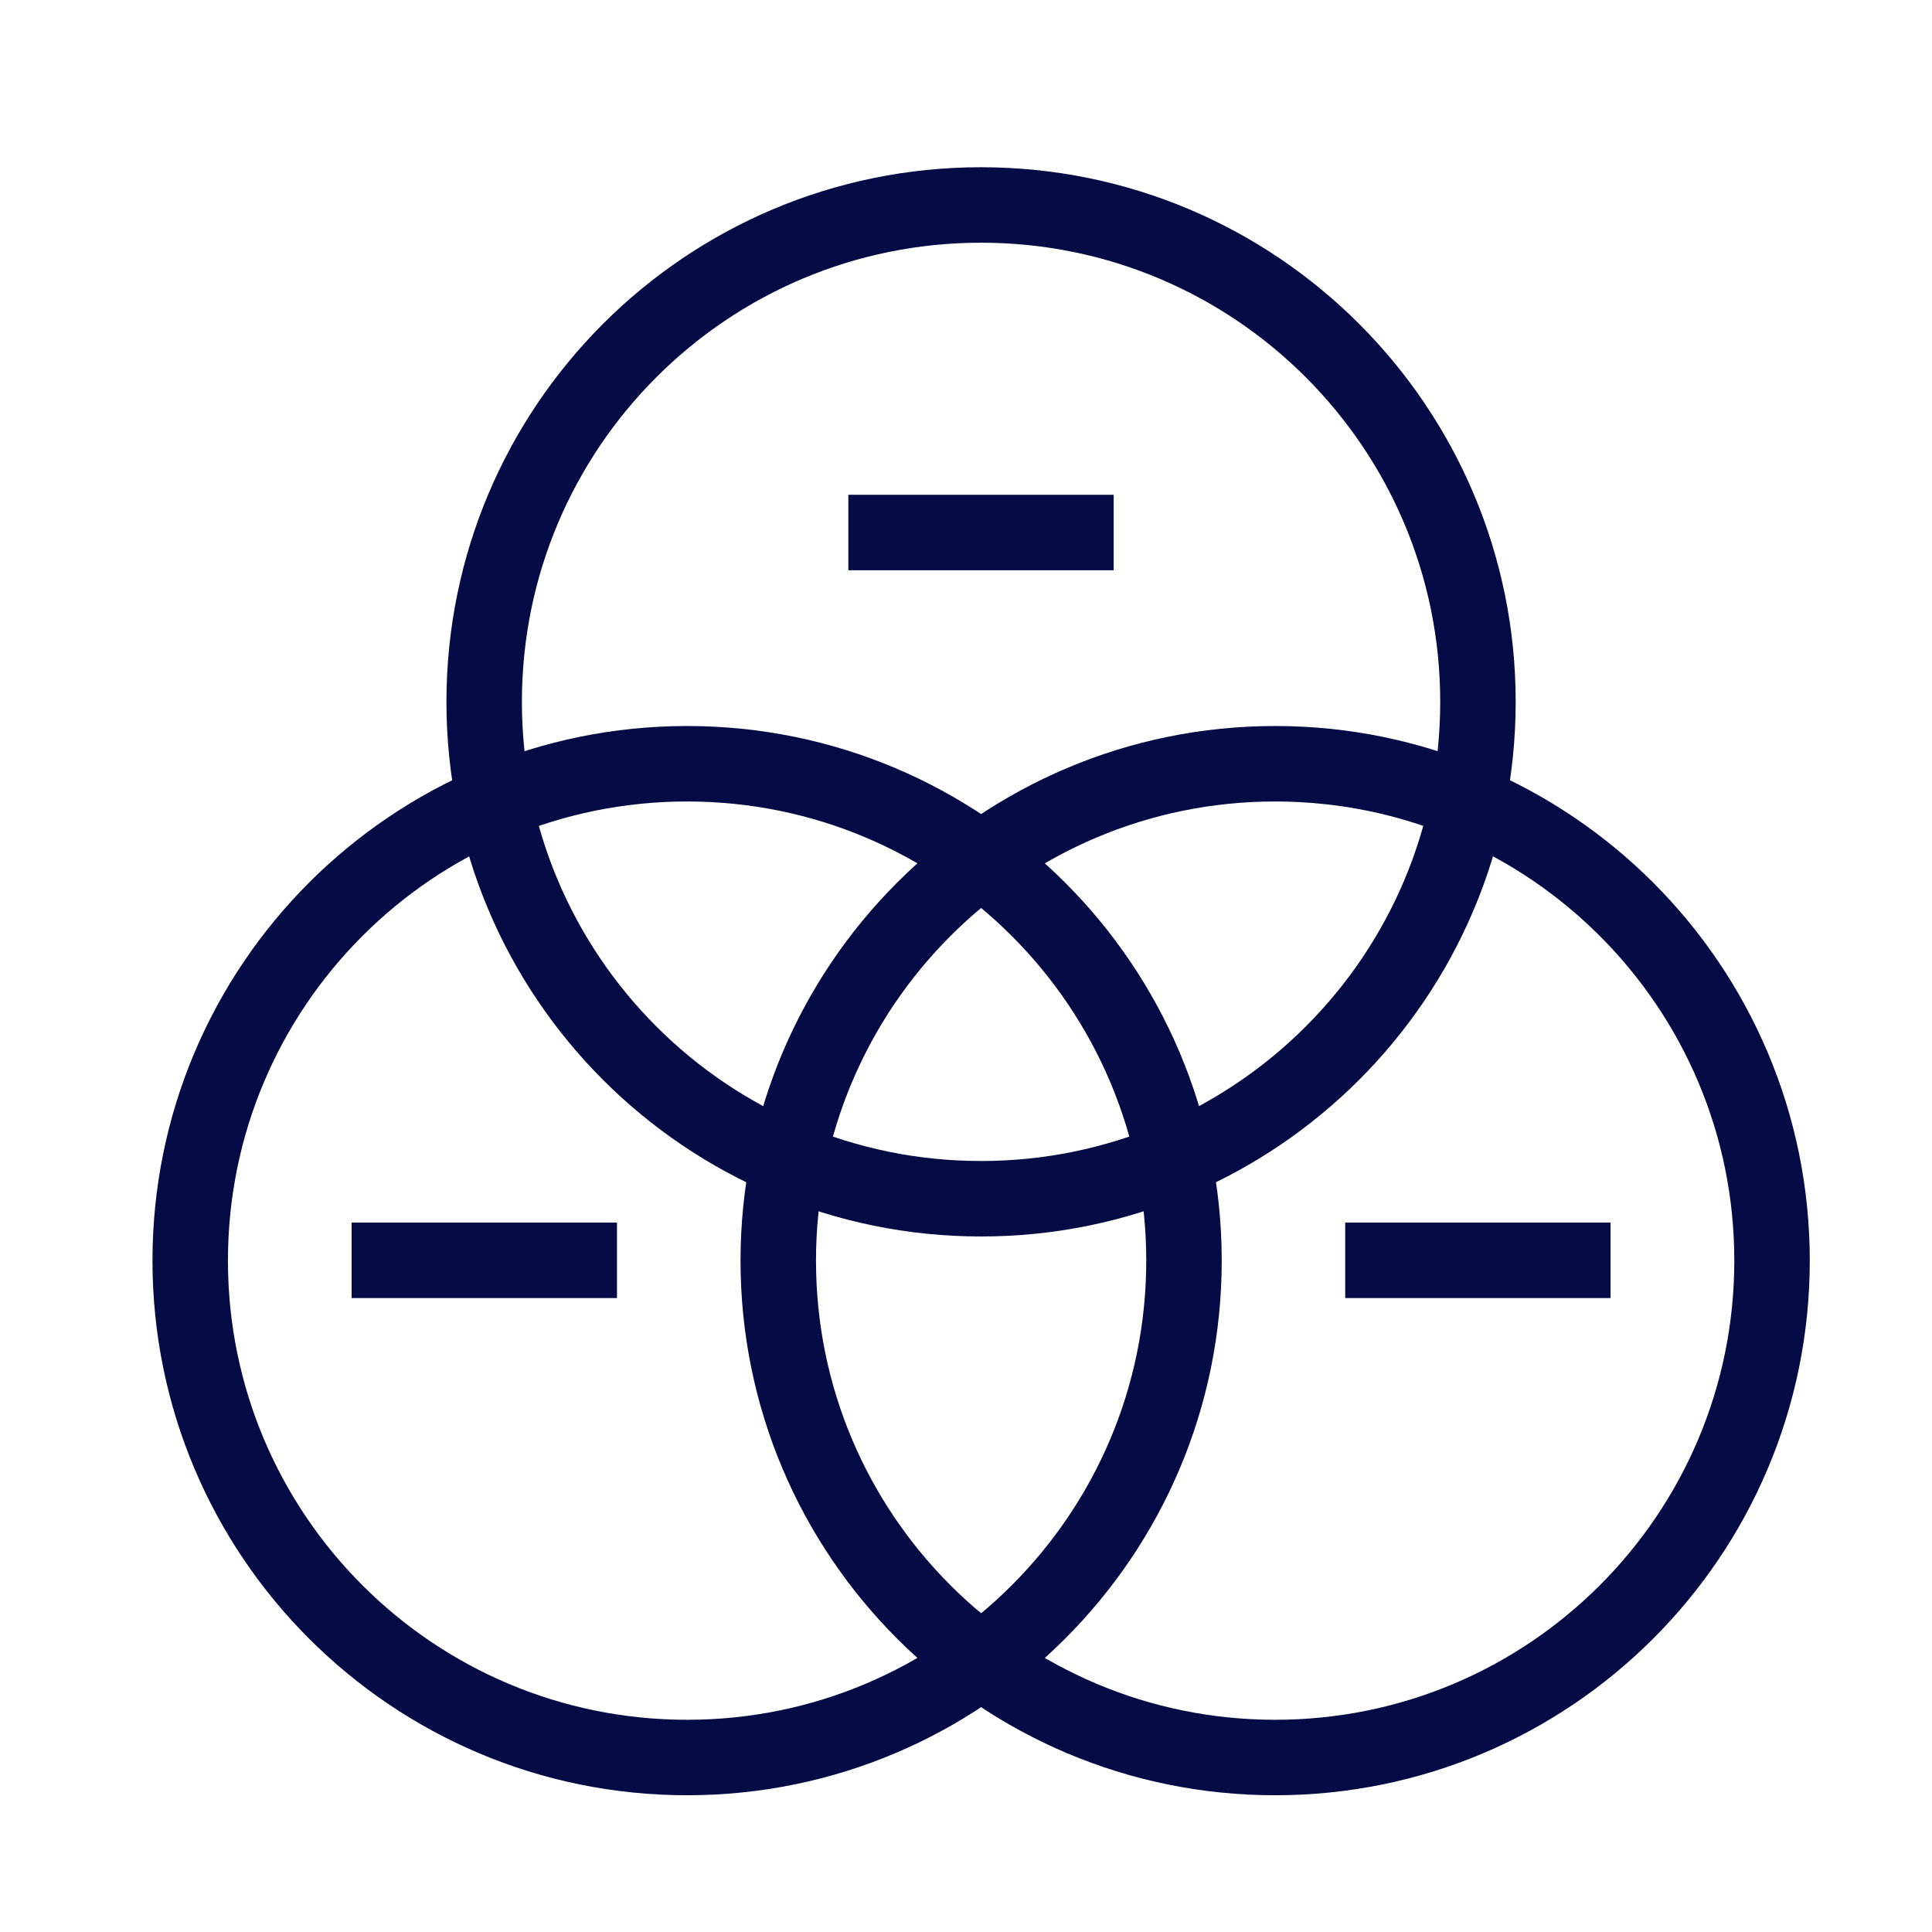 <svg width="64" height="64" viewBox="0 0 64 64" fill="none" xmlns="http://www.w3.org/2000/svg">
<path d="M32.499 6.79C23.409 6.79 16.039 14.16 16.039 23.25C16.039 32.34 23.409 39.71 32.499 39.71C41.589 39.71 48.959 32.34 48.959 23.25C48.959 14.16 41.589 6.79 32.499 6.79Z" stroke="#040B45" stroke-width="2.5" stroke-linejoin="round"/>
<path d="M42.241 25.3C33.151 25.3 25.781 32.67 25.781 41.76C25.781 50.85 33.151 58.22 42.241 58.22C51.331 58.22 58.701 50.85 58.701 41.76C58.701 32.67 51.331 25.3 42.241 25.3Z" stroke="#040B45" stroke-width="2.5" stroke-linejoin="round"/>
<path d="M22.761 25.3C13.671 25.3 6.301 32.67 6.301 41.76C6.301 50.85 13.671 58.22 22.761 58.22C31.851 58.22 39.221 50.85 39.221 41.76C39.221 32.67 31.851 25.3 22.761 25.3Z" stroke="#040B45" stroke-width="2.5" stroke-linejoin="round"/>
<path d="M28.102 17.64H36.892" stroke="#040B45" stroke-width="2.5" stroke-miterlimit="10"/>
<path d="M11.648 41.75H20.438" stroke="#040B45" stroke-width="2.5" stroke-miterlimit="10"/>
<path d="M44.562 41.75H53.352" stroke="#040B45" stroke-width="2.5" stroke-miterlimit="10"/>
</svg>
